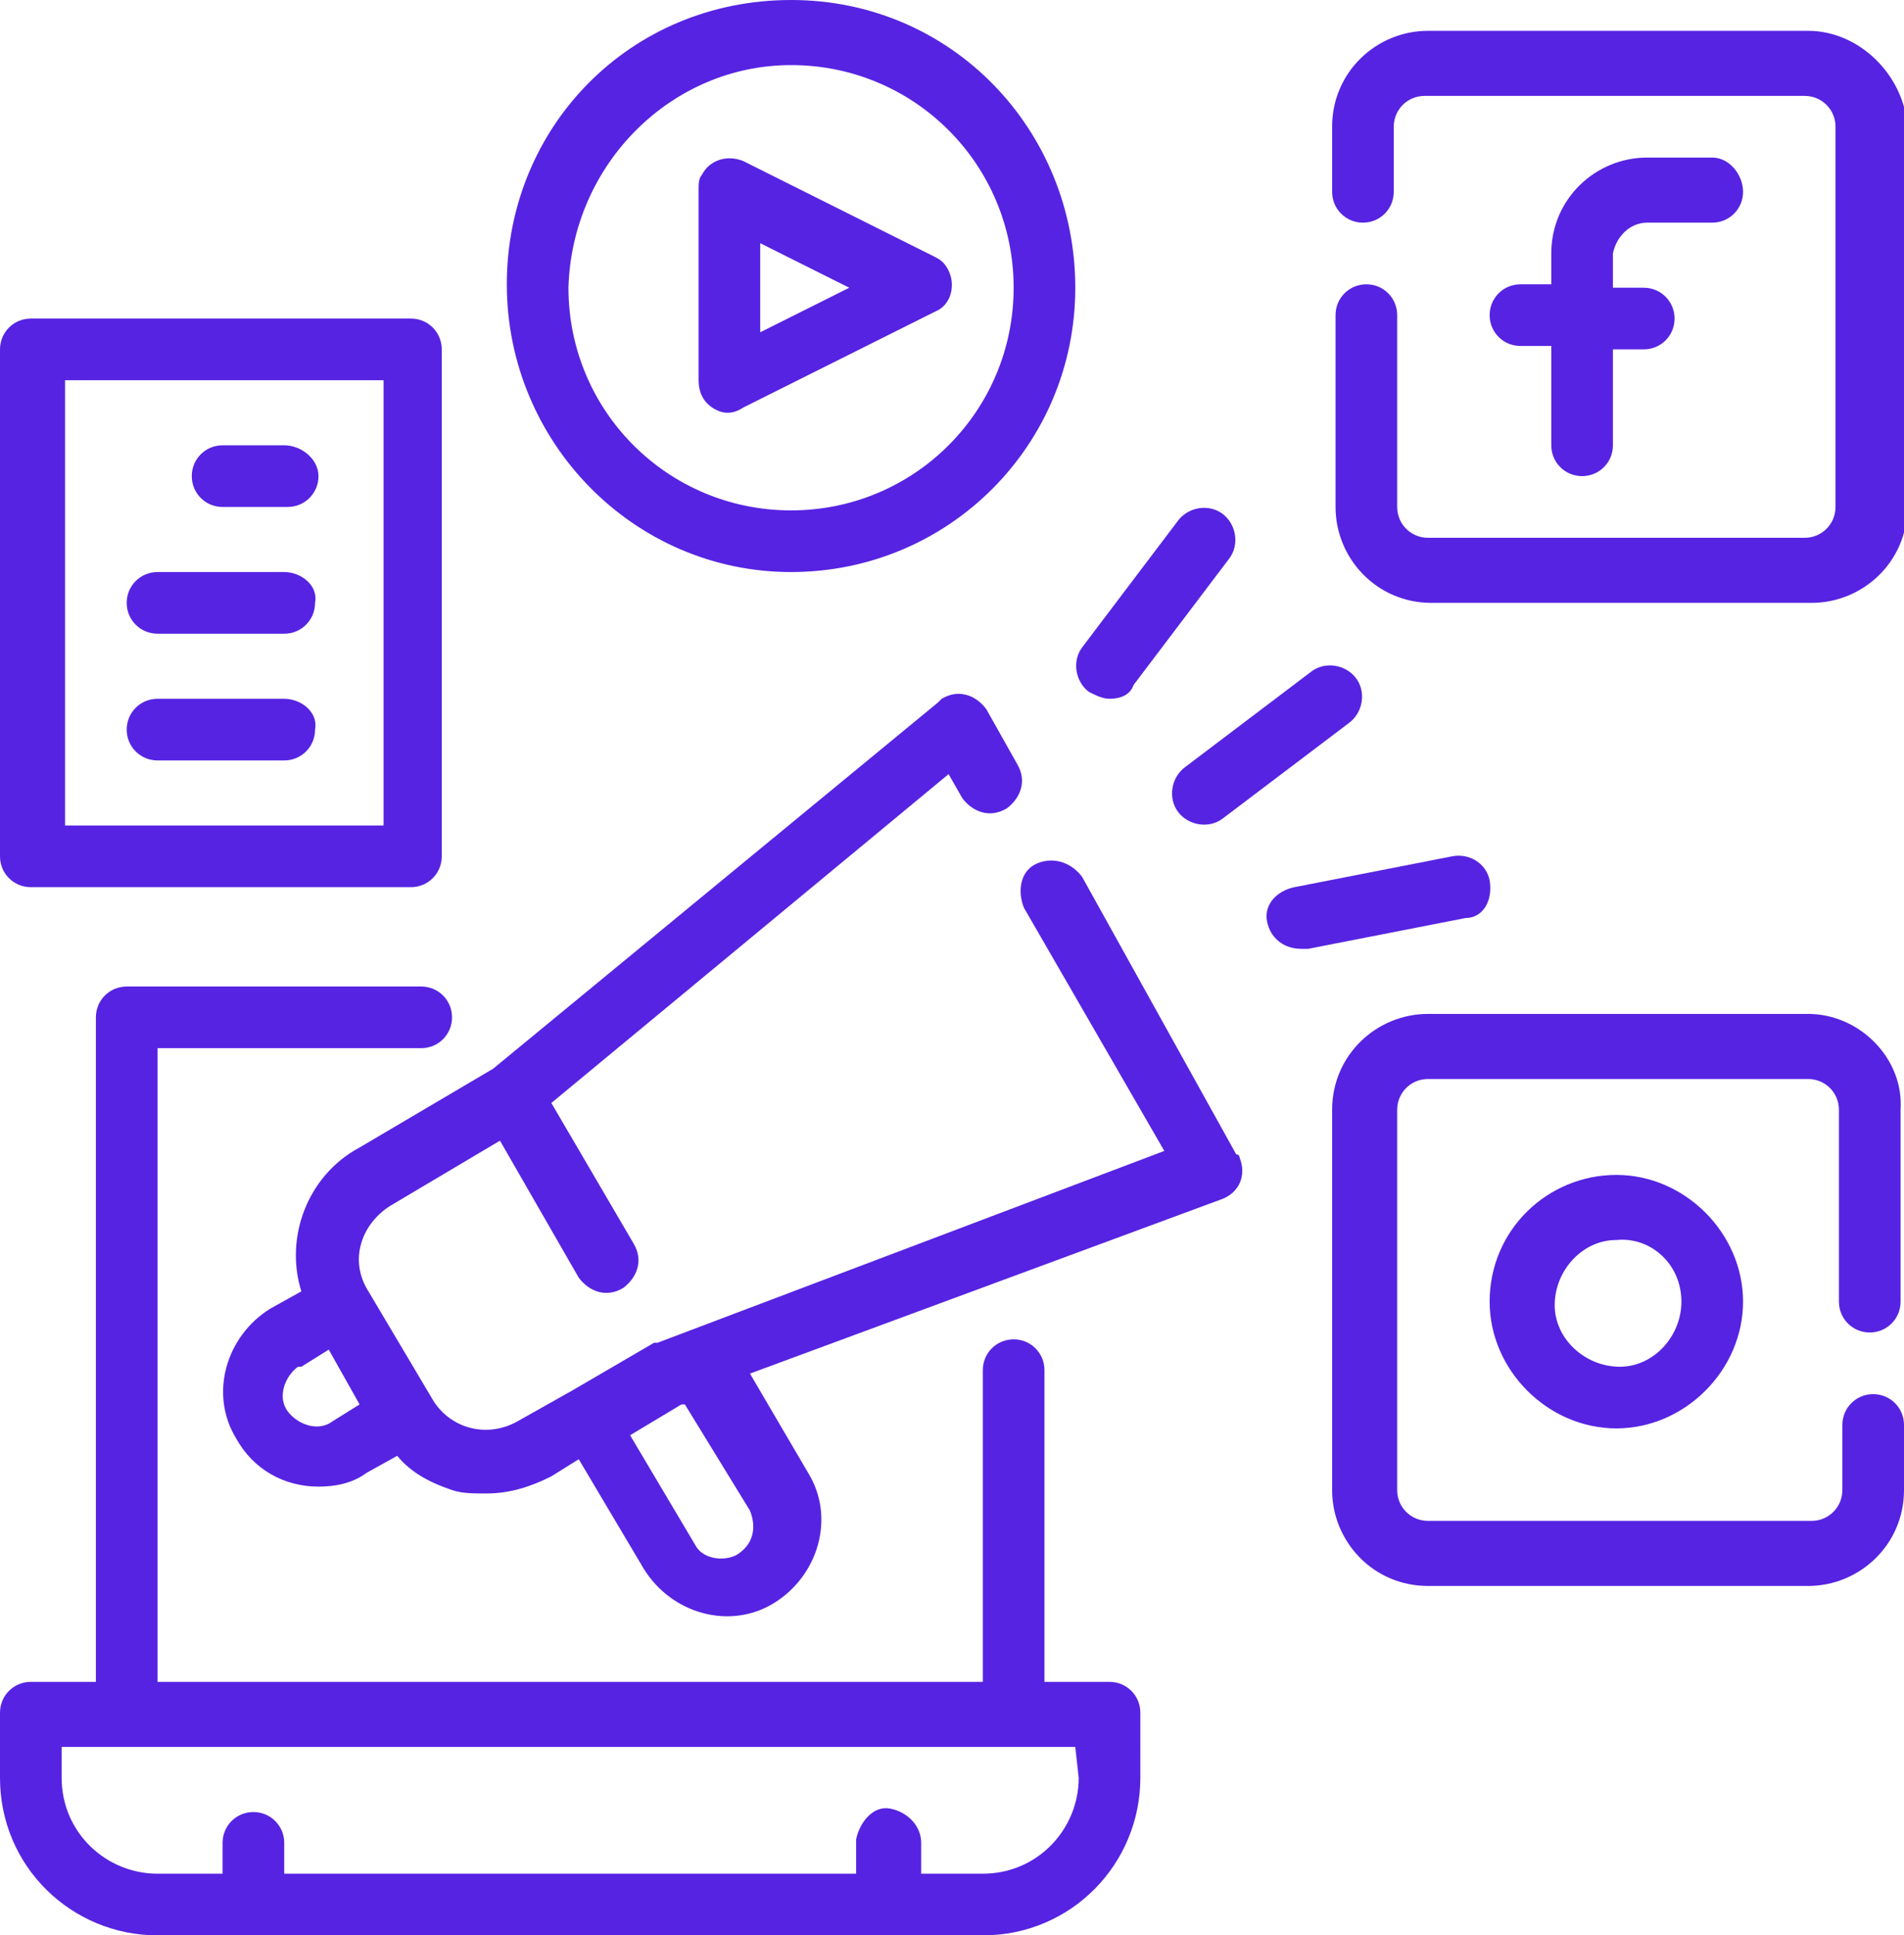 <?xml version="1.0" encoding="utf-8"?>
<!-- Generator: Adobe Illustrator 26.3.1, SVG Export Plug-In . SVG Version: 6.00 Build 0)  -->
<svg version="1.1" id="Layer_1" xmlns="http://www.w3.org/2000/svg" xmlns:xlink="http://www.w3.org/1999/xlink" x="0px" y="0px"
	 viewBox="0 0 55.6 56.5" style="enable-background:new 0 0 55.6 56.5;" xml:space="preserve">
<style type="text/css">
	.st0{fill:#5623E2;}
</style>
<g transform="translate(-2 -1)">
	<path class="st0" d="M34.4,50.1h-1.9V41c0-0.5-0.4-0.9-0.9-0.9c-0.5,0-0.9,0.4-0.9,0.9c0,0,0,0,0,0v9.1H6.6V31.6h7.7
		c0.5,0,0.9-0.4,0.9-0.9c0-0.5-0.4-0.9-0.9-0.9H5.7c-0.5,0-0.9,0.4-0.9,0.9v19.4H2.9C2.4,50.1,2,50.5,2,51c0,0,0,0,0,0v1.9
		c0,2.6,2.1,4.6,4.6,4.6c0,0,0,0,0,0h24.1c2.6,0,4.6-2.1,4.6-4.6l0,0V51C35.3,50.5,34.9,50.1,34.4,50.1
		C34.4,50.1,34.4,50.1,34.4,50.1z M33.5,52.9c0,1.5-1.2,2.8-2.8,2.8c0,0,0,0,0,0h-1.8v-0.9c0-0.5-0.4-0.9-0.9-1s-0.9,0.4-1,0.9
		c0,0,0,0,0,0.1v0.9H10.3v-0.9c0-0.5-0.4-0.9-0.9-0.9c-0.5,0-0.9,0.4-0.9,0.9v0.9H6.6c-1.5,0-2.8-1.2-2.8-2.8v-0.9h29.6L33.5,52.9z"
		/>
	<path class="st0" d="M50.1,7.5H52c0.5,0,0.9-0.4,0.9-0.9S52.5,5.6,52,5.6h-1.9c-1.5,0-2.8,1.2-2.8,2.8v0.9h-0.9
		c-0.5,0-0.9,0.4-0.9,0.9c0,0.5,0.4,0.9,0.9,0.9l0,0h0.9V14c0,0.5,0.4,0.9,0.9,0.9c0.5,0,0.9-0.4,0.9-0.9v-2.8h0.9
		c0.5,0,0.9-0.4,0.9-0.9c0-0.5-0.4-0.9-0.9-0.9h-0.9V8.4C49.2,7.9,49.6,7.5,50.1,7.5C50.1,7.5,50.1,7.5,50.1,7.5z"/>
	<path class="st0" d="M54.8,1.9H43.7c-1.5,0-2.8,1.2-2.8,2.8v1.9c0,0.5,0.4,0.9,0.9,0.9c0.5,0,0.9-0.4,0.9-0.9V4.7
		c0-0.5,0.4-0.9,0.9-0.9h11.1c0.5,0,0.9,0.4,0.9,0.9v11.1c0,0.5-0.4,0.9-0.9,0.9H43.7c-0.5,0-0.9-0.4-0.9-0.9v-5.6
		c0-0.5-0.4-0.9-0.9-0.9c-0.5,0-0.9,0.4-0.9,0.9v5.6c0,1.5,1.2,2.8,2.8,2.8h11.1c1.5,0,2.8-1.2,2.8-2.8V4.7
		C57.6,3.2,56.3,1.9,54.8,1.9z"/>
	<path class="st0" d="M45.5,39c0,2,1.7,3.7,3.7,3.7s3.7-1.7,3.7-3.7s-1.7-3.7-3.7-3.7S45.5,36.9,45.5,39L45.5,39z M51.1,39
		c0,1-0.8,1.9-1.8,1.9c-1,0-1.9-0.8-1.9-1.8c0-1,0.8-1.9,1.8-1.9c0,0,0,0,0,0C50.2,37.1,51.1,37.9,51.1,39z"/>
	<path class="st0" d="M54.8,30.6H43.7c-1.5,0-2.8,1.2-2.8,2.8v11.1c0,1.5,1.2,2.8,2.8,2.8h11.1c1.5,0,2.8-1.2,2.8-2.8v-1.9
		c0-0.5-0.4-0.9-0.9-0.9c-0.5,0-0.9,0.4-0.9,0.9l0,0v1.9c0,0.5-0.4,0.9-0.9,0.9H43.7c-0.5,0-0.9-0.4-0.9-0.9V33.4
		c0-0.5,0.4-0.9,0.9-0.9h11.1c0.5,0,0.9,0.4,0.9,0.9V39c0,0.5,0.4,0.9,0.9,0.9c0.5,0,0.9-0.4,0.9-0.9v-5.6
		C57.6,31.9,56.3,30.6,54.8,30.6z"/>
	<path class="st0" d="M22.8,12.9c0.3,0.2,0.6,0.2,0.9,0l5.6-2.8c0.5-0.2,0.6-0.8,0.4-1.2c-0.1-0.2-0.2-0.3-0.4-0.4l-5.6-2.8
		c-0.5-0.2-1,0-1.2,0.4c-0.1,0.1-0.1,0.3-0.1,0.4v5.6C22.4,12.4,22.5,12.7,22.8,12.9z M24.2,8.1l2.6,1.3l-2.6,1.3L24.2,8.1z"/>
	<path class="st0" d="M25.1,17.7c4.6,0,8.3-3.7,8.3-8.3S29.8,1,25.1,1s-8.3,3.7-8.3,8.3S20.5,17.7,25.1,17.7L25.1,17.7z M25.1,2.9
		c3.6,0,6.5,2.9,6.5,6.5s-2.9,6.5-6.5,6.5s-6.5-2.9-6.5-6.5l0,0C18.7,5.8,21.6,2.9,25.1,2.9z"/>
	<path class="st0" d="M34.4,21.4c0.3,0,0.6-0.1,0.7-0.4l2.8-3.7c0.3-0.4,0.2-1-0.2-1.3s-1-0.2-1.3,0.2c0,0,0,0,0,0l-2.8,3.7
		c-0.3,0.4-0.2,1,0.2,1.3C34,21.3,34.2,21.4,34.4,21.4L34.4,21.4z"/>
	<path class="st0" d="M36.4,24.7c0.3,0.4,0.9,0.5,1.3,0.2c0,0,0,0,0,0l3.7-2.8c0.4-0.3,0.5-0.9,0.2-1.3s-0.9-0.5-1.3-0.2
		c0,0,0,0,0,0l-3.7,2.8C36.2,23.7,36.1,24.3,36.4,24.7C36.4,24.7,36.4,24.7,36.4,24.7L36.4,24.7z"/>
	<path class="st0" d="M45.5,26.7c-0.1-0.5-0.6-0.8-1.1-0.7c0,0,0,0,0,0l-4.6,0.9c-0.5,0.1-0.9,0.5-0.8,1c0.1,0.5,0.5,0.8,1,0.8h0.2
		l4.6-0.9C45.3,27.8,45.6,27.3,45.5,26.7C45.5,26.8,45.5,26.8,45.5,26.7L45.5,26.7z"/>
	<path class="st0" d="M2.9,26.9H14c0.5,0,0.9-0.4,0.9-0.9l0,0V11.2c0-0.5-0.4-0.9-0.9-0.9H2.9c-0.5,0-0.9,0.4-0.9,0.9V26
		C2,26.5,2.4,26.9,2.9,26.9C2.9,26.9,2.9,26.9,2.9,26.9z M3.9,12.1h9.3v13H3.9L3.9,12.1z"/>
	<path class="st0" d="M10.3,14H8.5c-0.5,0-0.9,0.4-0.9,0.9c0,0.5,0.4,0.9,0.9,0.9c0,0,0,0,0,0h1.9c0.5,0,0.9-0.4,0.9-0.9
		S10.8,14,10.3,14z"/>
	<path class="st0" d="M10.3,17.7H6.6c-0.5,0-0.9,0.4-0.9,0.9s0.4,0.9,0.9,0.9c0,0,0,0,0,0h3.7c0.5,0,0.9-0.4,0.9-0.9
		C11.3,18.1,10.8,17.7,10.3,17.7C10.3,17.7,10.3,17.7,10.3,17.7z"/>
	<path class="st0" d="M10.3,21.4H6.6c-0.5,0-0.9,0.4-0.9,0.9c0,0.5,0.4,0.9,0.9,0.9h3.7c0.5,0,0.9-0.4,0.9-0.9
		C11.3,21.8,10.8,21.4,10.3,21.4z"/>
	<path class="st0" d="M33.6,26.6c-0.3-0.4-0.8-0.6-1.3-0.4s-0.6,0.8-0.4,1.3c0,0,0,0,0,0l4.1,7.1l-14.8,5.6h-0.1l-2.4,1.4l-1.6,0.9
		c-0.9,0.5-2,0.2-2.5-0.7c0,0,0,0,0,0l-1.9-3.2c-0.5-0.9-0.1-1.9,0.7-2.4l3.2-1.9l2.3,4c0.3,0.4,0.8,0.6,1.3,0.3
		c0.4-0.3,0.6-0.8,0.3-1.3l0,0l-2.4-4.1l11.6-9.6l0.4,0.7c0.3,0.4,0.8,0.6,1.3,0.3c0.4-0.3,0.6-0.8,0.3-1.3l0,0l-0.9-1.6
		c-0.3-0.4-0.8-0.6-1.3-0.3c0,0-0.1,0.1-0.1,0.1l-13,10.7l-3.9,2.3c-1.5,0.8-2.2,2.6-1.7,4.2l-0.9,0.5c-1.3,0.8-1.8,2.5-1,3.8
		c0.5,0.9,1.4,1.4,2.4,1.4c0.5,0,1-0.1,1.4-0.4l0.9-0.5c0.4,0.5,1,0.8,1.6,1c0.3,0.1,0.6,0.1,1,0.1c0.7,0,1.3-0.2,1.9-0.5l0.8-0.5
		l1.9,3.2c0.8,1.3,2.5,1.8,3.8,1s1.8-2.5,1-3.8l-1.7-2.9L37.7,36c0.5-0.2,0.7-0.7,0.5-1.2c0,0,0-0.1-0.1-0.1L33.6,26.6z M11.7,42.5
		c-0.4,0.3-1,0.1-1.3-0.3s-0.1-1,0.3-1.3c0,0,0,0,0.1,0l0.8-0.5l0.9,1.6L11.7,42.5z M23.9,45.1c0.2,0.5,0.1,1-0.4,1.3
		c-0.4,0.2-1,0.1-1.2-0.3l-1.9-3.2l1.5-0.9h0.1L23.9,45.1z"/>
</g>
</svg>
